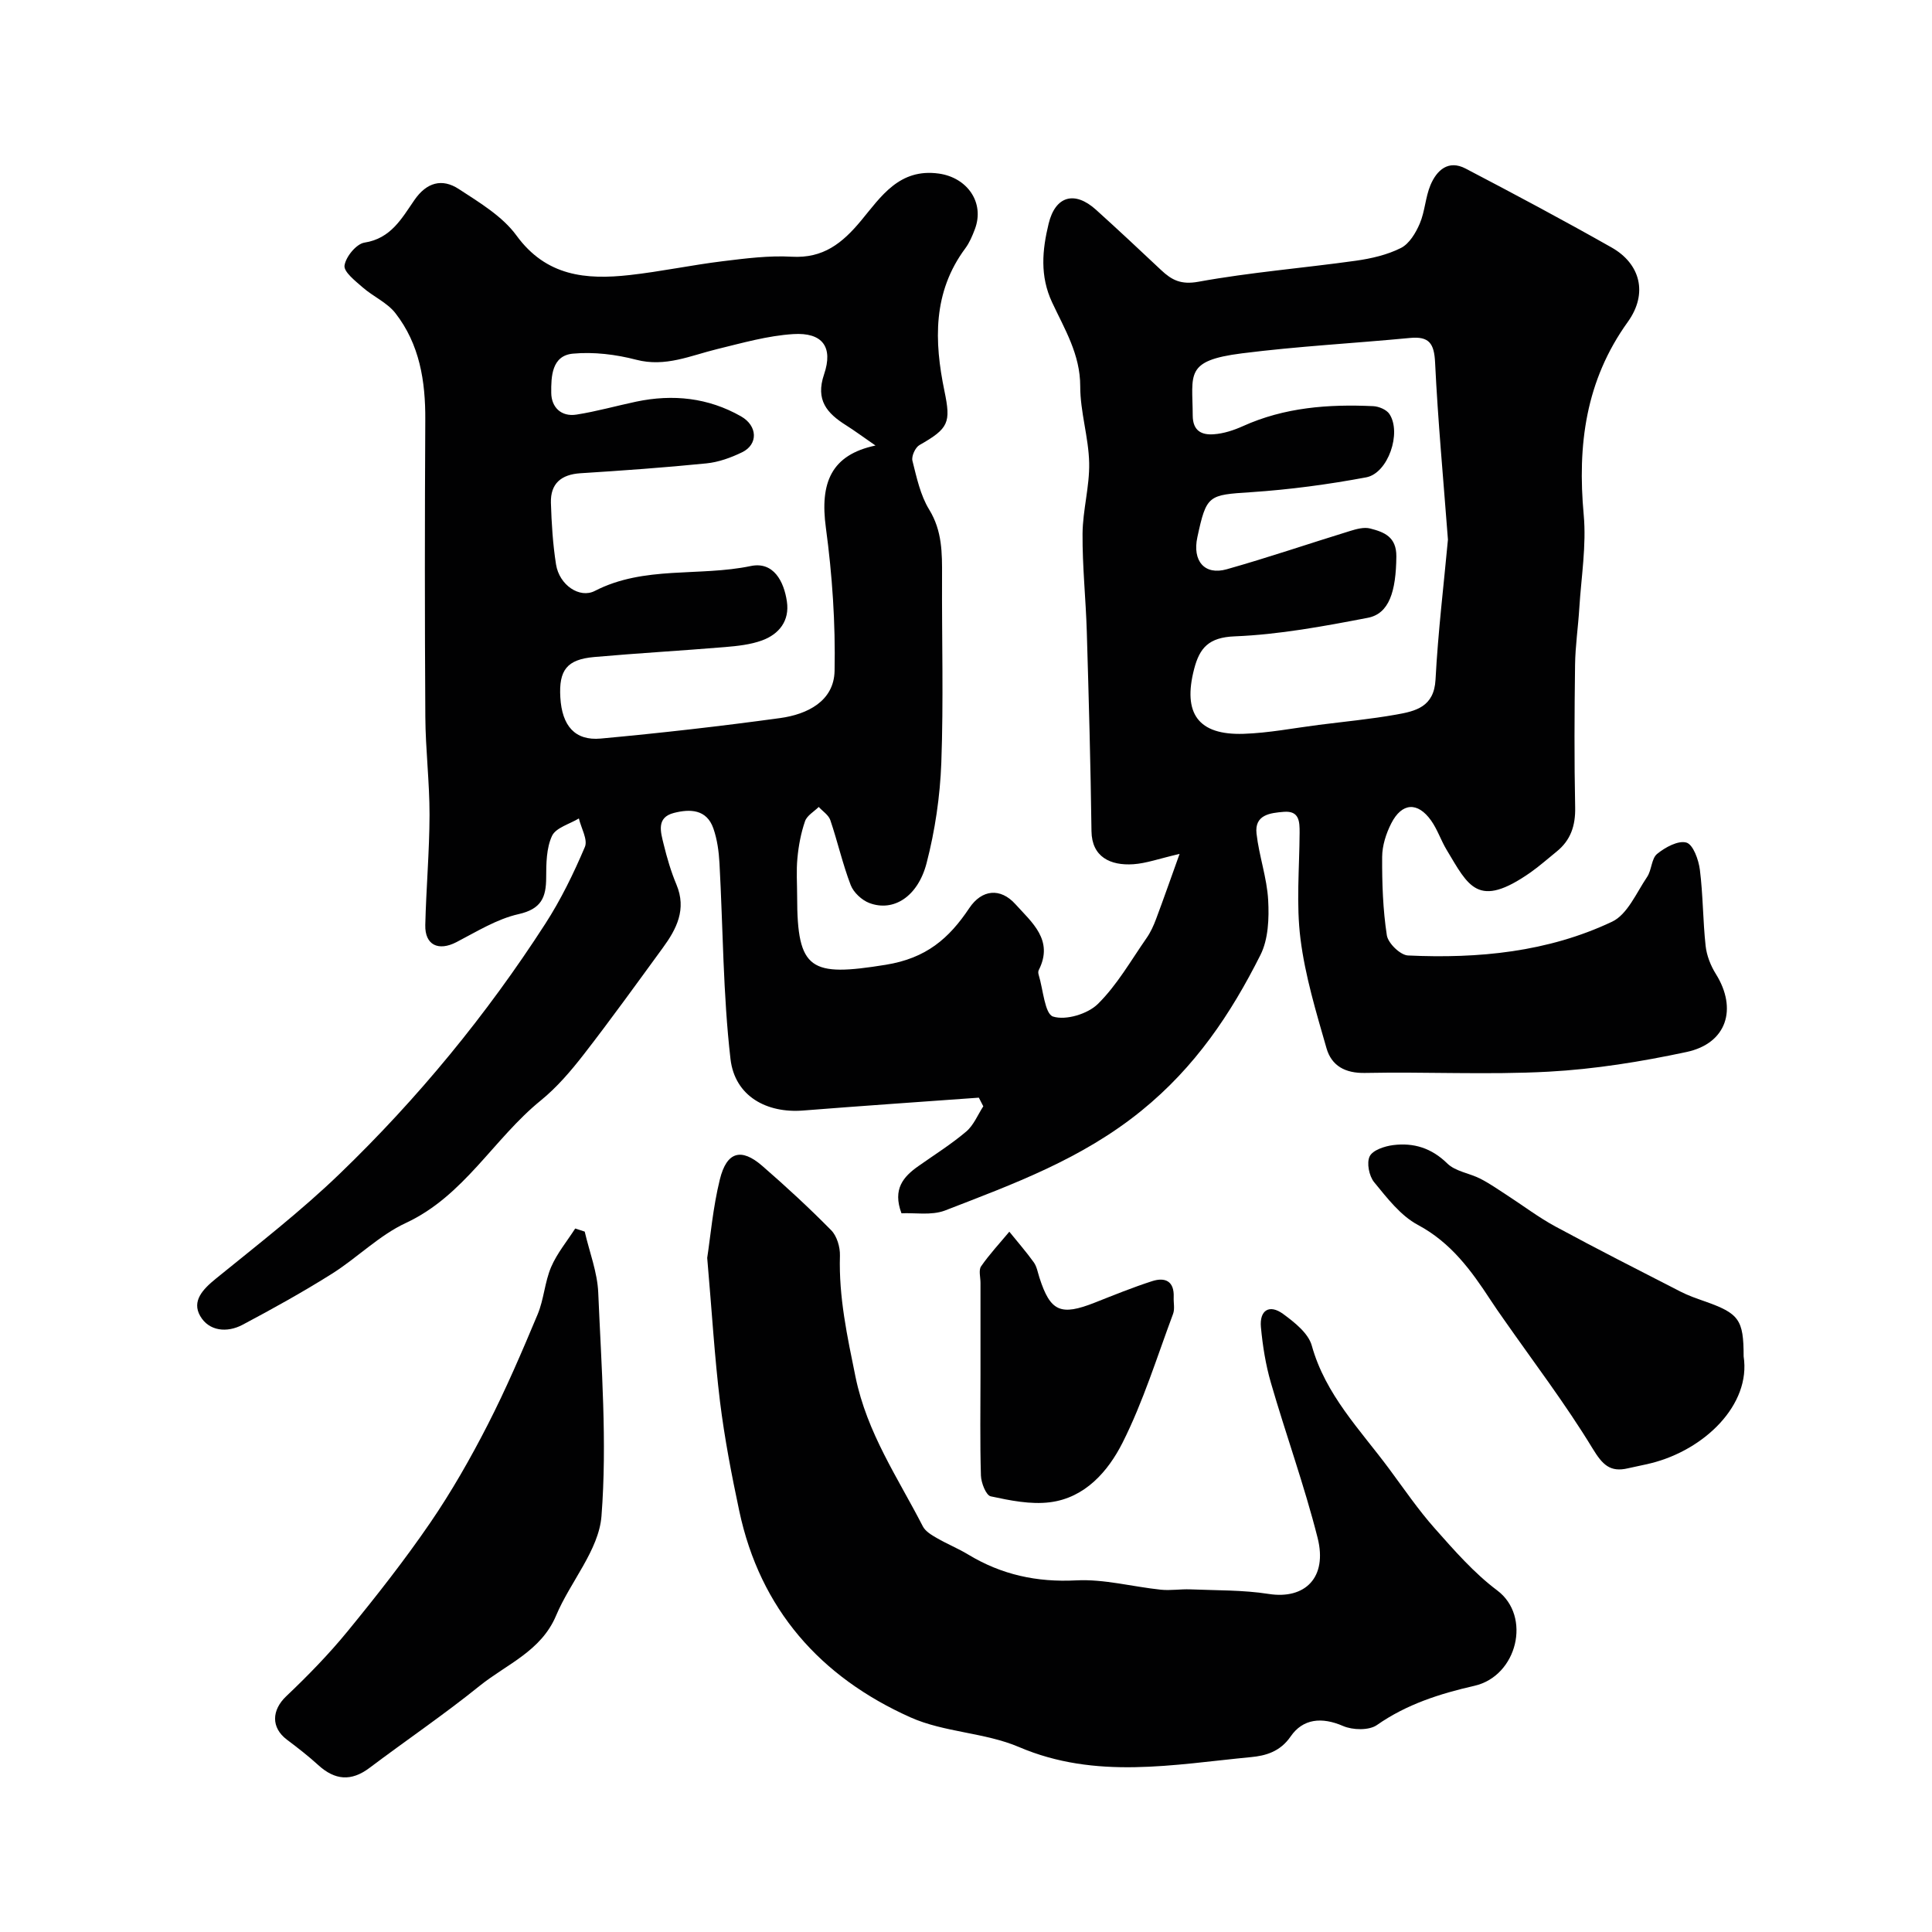 <svg enable-background="new 0 0 400 400" viewBox="0 0 400 400" xmlns="http://www.w3.org/2000/svg"><g fill="#010102"><path d="m186.64 251.2c-1.88-5.03.4-7.58 3.5-9.77 3.33-2.35 6.81-4.53 9.91-7.16 1.54-1.31 2.38-3.45 3.53-5.22-.31-.6-.61-1.2-.92-1.79-12.12.88-24.25 1.7-36.36 2.66-7.54.6-14.16-2.93-15.06-10.67-1.55-13.42-1.54-27.01-2.28-40.53-.13-2.42-.47-4.92-1.26-7.19-1.39-4.02-4.87-4.07-8.18-3.22-3.69.94-2.73 3.97-2.12 6.47.69 2.83 1.52 5.67 2.65 8.36 2.14 5.11.04 9.19-2.83 13.11-5.39 7.38-10.73 14.8-16.33 22.02-2.67 3.44-5.58 6.85-8.94 9.58-9.76 7.93-15.86 19.74-27.92 25.35-5.53 2.57-10.07 7.22-15.31 10.52-6.01 3.78-12.23 7.23-18.5 10.56-3.22 1.71-6.96 1.33-8.77-1.81-1.79-3.11.55-5.55 3.22-7.72 8.72-7.09 17.65-14 25.72-21.79 16.14-15.56 30.34-32.84 42.5-51.69 3.23-5 5.87-10.43 8.2-15.91.65-1.52-.77-3.91-1.24-5.91-1.92 1.17-4.76 1.91-5.56 3.61-1.18 2.53-1.2 5.73-1.21 8.65-.01 4.11-1.02 6.49-5.71 7.55-4.5 1.01-8.68 3.63-12.87 5.8-3.73 1.93-6.55.61-6.45-3.55.18-7.6.86-15.2.88-22.8.01-6.77-.83-13.53-.87-20.3-.13-20.49-.12-40.99-.01-61.48.05-8.02-1.17-15.66-6.19-22.1-1.71-2.19-4.6-3.43-6.76-5.32-1.53-1.34-3.97-3.23-3.77-4.54.26-1.81 2.45-4.48 4.13-4.74 5.49-.85 7.73-5.04 10.33-8.8 2.54-3.69 5.74-4.55 9.19-2.3 4.29 2.8 9.03 5.63 11.95 9.63 6.16 8.45 14.4 9.19 23.41 8.19 6.46-.72 12.85-2.08 19.31-2.87 4.73-.58 9.55-1.2 14.27-.93 6.53.37 10.47-2.79 14.38-7.5 4.09-4.93 7.9-10.87 16.1-9.71 5.85.83 9.53 5.99 7.43 11.53-.52 1.37-1.11 2.78-1.97 3.94-6.76 9.09-6.46 19.24-4.32 29.56 1.35 6.53.91 7.72-5.18 11.18-.86.49-1.69 2.31-1.45 3.25.87 3.45 1.64 7.12 3.46 10.09 2.72 4.43 2.69 9.03 2.67 13.83-.06 12.87.32 25.74-.15 38.59-.26 6.97-1.3 14.04-3.05 20.79-1.8 6.93-6.84 10.15-11.85 8.26-1.56-.59-3.27-2.18-3.86-3.71-1.68-4.38-2.71-9-4.22-13.45-.36-1.06-1.58-1.83-2.4-2.73-.98.97-2.44 1.78-2.84 2.96-.84 2.43-1.33 5.04-1.57 7.61-.26 2.64-.06 5.33-.06 7.99 0 15.31 2.77 16.63 18.33 14.12 8.39-1.35 13.1-5.43 17.32-11.75 2.58-3.85 6.43-4.26 9.55-.79 3.37 3.75 7.99 7.42 4.82 13.64-.14.27-.11.68-.01.99.93 3.04 1.25 8.08 2.98 8.63 2.64.83 7.16-.53 9.27-2.61 3.98-3.92 6.84-8.99 10.08-13.64.83-1.19 1.46-2.57 1.97-3.94 1.55-4.13 3-8.29 4.87-13.49-4.3 1-6.91 1.96-9.57 2.14-4.76.32-8.6-1.51-8.67-6.84-.18-13.77-.56-27.53-.97-41.29-.2-6.77-.93-13.54-.88-20.3.04-4.89 1.47-9.78 1.37-14.65-.11-5.3-1.86-10.58-1.85-15.86.01-6.61-3.24-11.86-5.82-17.38-2.56-5.47-2.05-10.84-.72-16.31 1.39-5.73 5.38-6.87 9.81-2.87 4.54 4.1 9.01 8.28 13.47 12.48 2.21 2.08 4.12 3.08 7.74 2.42 10.77-1.96 21.73-2.83 32.59-4.35 3.19-.45 6.49-1.21 9.33-2.64 1.73-.87 3.08-3.13 3.9-5.06 1.07-2.51 1.16-5.43 2.21-7.95 1.3-3.1 3.71-5.3 7.28-3.43 10.14 5.3 20.25 10.69 30.21 16.33 5.97 3.37 7.6 9.54 3.36 15.43-8.74 12.16-10.44 25.51-9.12 39.93.58 6.35-.51 12.85-.91 19.28-.24 3.94-.83 7.87-.88 11.8-.13 9.83-.18 19.66.02 29.49.08 3.78-.92 6.8-3.85 9.16-1.79 1.44-3.51 2.98-5.38 4.3-10.95 7.66-12.85 2.86-17.38-4.67-1.18-1.96-1.9-4.21-3.21-6.06-2.79-3.93-6.06-3.73-8.26.59-1.07 2.1-1.87 4.6-1.88 6.93-.03 5.42.15 10.89.97 16.23.25 1.64 2.79 4.11 4.38 4.18 14.55.68 28.95-.7 42.25-6.99 3.18-1.5 5.03-5.98 7.25-9.26.97-1.43.89-3.81 2.08-4.78 1.66-1.36 4.37-2.84 6.07-2.34 1.39.41 2.52 3.56 2.78 5.62.66 5.22.62 10.52 1.19 15.76.22 2 1.04 4.1 2.12 5.82 4.51 7.22 2.26 14.37-6.05 16.15-9.4 2.01-19.01 3.56-28.59 4.08-12.63.68-25.32 0-37.98.26-4.16.09-6.95-1.5-7.99-5.11-2.14-7.46-4.43-14.99-5.39-22.65-.91-7.22-.22-14.64-.18-21.97.01-2.33-.06-4.58-3.25-4.33-2.84.23-6.11.59-5.67 4.51.52 4.62 2.16 9.15 2.41 13.76.21 3.78.04 8.11-1.6 11.37-6.15 12.23-13.51 23.21-24.64 32.24-12.36 10.03-26.5 15.17-40.74 20.69-2.81 1.03-6.21.41-8.94.55zm-5.38-158.96c-2.71-1.87-4.36-3.1-6.09-4.19-3.94-2.48-6.37-5.2-4.56-10.53 1.94-5.69-.33-8.73-6.37-8.35-5.31.33-10.56 1.84-15.78 3.11-5.51 1.34-10.69 3.78-16.74 2.2-4.21-1.1-8.8-1.66-13.11-1.26-4.39.41-4.52 4.76-4.48 8.13.03 2.97 2.06 4.98 5.21 4.49 4.16-.65 8.24-1.81 12.36-2.68 7.6-1.6 14.92-.83 21.72 3.04 3.46 1.97 3.57 5.82.22 7.44-2.31 1.12-4.87 2.05-7.4 2.3-8.67.87-17.37 1.49-26.07 2.04-3.99.26-6.22 2.14-6.11 6.12.13 4.26.4 8.56 1.06 12.76.68 4.28 4.89 7.11 8.04 5.48 10.21-5.26 21.59-2.92 32.28-5.15 4.71-.98 6.87 3.17 7.48 7.36.58 3.95-1.59 6.74-5.14 8.04-2.41.88-5.09 1.16-7.68 1.38-9.02.75-18.06 1.26-27.08 2.06-5.64.5-7.34 2.7-7.01 8.35.34 5.88 3.01 9.02 8.37 8.53 12.4-1.14 24.79-2.55 37.13-4.24 5.62-.77 11.15-3.49 11.28-9.76.2-9.87-.48-19.85-1.8-29.64-1.28-9.39 1.15-15.1 10.27-17.03zm118.52 19.48c-.96-12.65-2.08-24.65-2.66-36.67-.19-3.93-1.22-5.46-5.19-5.08-11.61 1.11-23.27 1.72-34.83 3.19-11.91 1.51-10.19 4.32-10.16 12.85.01 3.26 1.91 4.08 4.36 3.9 2.04-.14 4.14-.83 6.03-1.68 8.62-3.9 17.72-4.57 26.97-4.14 1.17.05 2.76.72 3.36 1.62 2.58 3.88-.26 12.27-4.81 13.12-7.86 1.47-15.84 2.54-23.82 3.07-8.85.58-9.24.53-11.13 9.33-1.06 4.89 1.48 7.93 6.08 6.63 8.58-2.42 17.02-5.31 25.55-7.93 1.33-.41 2.89-.84 4.15-.51 2.88.74 5.45 1.71 5.42 5.78-.07 7.28-1.49 11.86-5.91 12.71-9.11 1.75-18.34 3.47-27.57 3.84-5.36.21-7.25 2.39-8.38 6.73-2.41 9.24.84 13.75 10.23 13.45 5.2-.17 10.38-1.19 15.56-1.85 5.35-.68 10.73-1.19 16.03-2.13 4.02-.71 7.85-1.58 8.15-7.24.52-9.86 1.71-19.67 2.57-28.99z"/><path d="m146.42 260.43c.67-4.36 1.18-10.42 2.62-16.25 1.42-5.76 4.42-6.57 8.76-2.81 4.92 4.27 9.72 8.7 14.29 13.34 1.19 1.21 1.86 3.49 1.81 5.26-.26 8.57 1.51 16.7 3.22 25.08 2.38 11.63 8.77 20.9 13.94 30.96.53 1.04 1.81 1.8 2.89 2.42 2.12 1.23 4.42 2.16 6.52 3.43 6.9 4.17 14.19 5.76 22.34 5.34 5.79-.3 11.68 1.32 17.53 1.93 2 .21 4.06-.15 6.08-.07 5.43.23 10.92.11 16.26.95 7.49 1.17 12.19-3.38 10.12-11.6-2.74-10.84-6.57-21.39-9.68-32.14-1.08-3.72-1.7-7.63-2.06-11.5-.32-3.49 1.74-4.82 4.6-2.73 2.36 1.73 5.22 3.99 5.93 6.55 2.84 10.2 10.03 17.44 16.02 25.52 3.09 4.17 6.03 8.49 9.47 12.36 4.02 4.53 8.09 9.2 12.89 12.8 7.17 5.36 4.17 17.74-4.71 19.76-7.14 1.63-14.02 3.81-20.18 8.12-1.64 1.15-5.02 1.06-7.01.2-4.4-1.91-8.32-1.53-10.86 2.17-2.18 3.18-5.23 3.99-8.18 4.27-16.08 1.54-32.15 4.72-48.07-2.09-7.07-3.02-15.46-3.01-22.46-6.14-18.62-8.33-31.12-22.36-35.45-42.76-1.59-7.48-3.04-15.02-3.98-22.6-1.13-9.28-1.68-18.66-2.65-29.77z"/><path d="m121.06 254.99c.97 4.21 2.62 8.4 2.8 12.64.65 15.42 1.86 30.94.67 46.26-.55 7.05-6.45 13.59-9.39 20.58-3.11 7.41-10.28 10.09-15.85 14.58-7.37 5.95-15.23 11.28-22.8 16.98-3.79 2.85-7.17 2.54-10.6-.59-2.06-1.88-4.27-3.59-6.5-5.27-3.32-2.51-3.13-6.12-.15-8.96 4.49-4.26 8.84-8.72 12.75-13.5 5.95-7.27 11.77-14.68 17.08-22.43 4.42-6.46 8.33-13.32 11.9-20.29 3.81-7.44 7.11-15.15 10.34-22.86 1.3-3.11 1.47-6.69 2.79-9.79 1.22-2.85 3.29-5.34 4.99-7.99.65.21 1.31.43 1.97.64z"/><path d="m361 280.82c1.55 10.03-8.13 19.37-19.17 22.12-1.57.39-3.17.68-4.75 1.05-3.75.89-5.31-.75-7.36-4.11-5.63-9.26-12.24-17.93-18.46-26.84-.9-1.28-1.8-2.56-2.65-3.87-4.02-6.15-8.21-11.91-15.06-15.57-3.59-1.92-6.37-5.58-9.05-8.84-1.05-1.28-1.59-4.01-.92-5.36.64-1.29 3.11-2.1 4.87-2.32 4.23-.53 7.93.6 11.19 3.8 1.69 1.66 4.6 2.01 6.85 3.16 1.9.97 3.67 2.22 5.47 3.38 3.35 2.17 6.56 4.61 10.06 6.51 8.56 4.63 17.24 9.04 25.9 13.48 1.58.81 3.29 1.41 4.98 2 7.17 2.52 8.1 3.8 8.1 11.41z"/><path d="m203 284.56c0-6.32 0-12.64 0-18.96 0-1.16-.42-2.64.13-3.43 1.75-2.52 3.87-4.79 5.84-7.16 1.7 2.11 3.49 4.15 5.07 6.35.63.89.82 2.1 1.17 3.18 2.26 7.02 4.39 7.95 11.49 5.14 3.92-1.55 7.83-3.14 11.83-4.43 2.7-.87 4.61-.01 4.47 3.31-.05 1.16.26 2.44-.13 3.47-3.34 8.95-6.18 18.17-10.45 26.65-2.98 5.91-7.75 11.44-15.06 12.35-3.99.5-8.23-.37-12.24-1.23-.97-.21-1.98-2.78-2.03-4.3-.21-6.96-.09-13.95-.09-20.94z"/></g></svg>